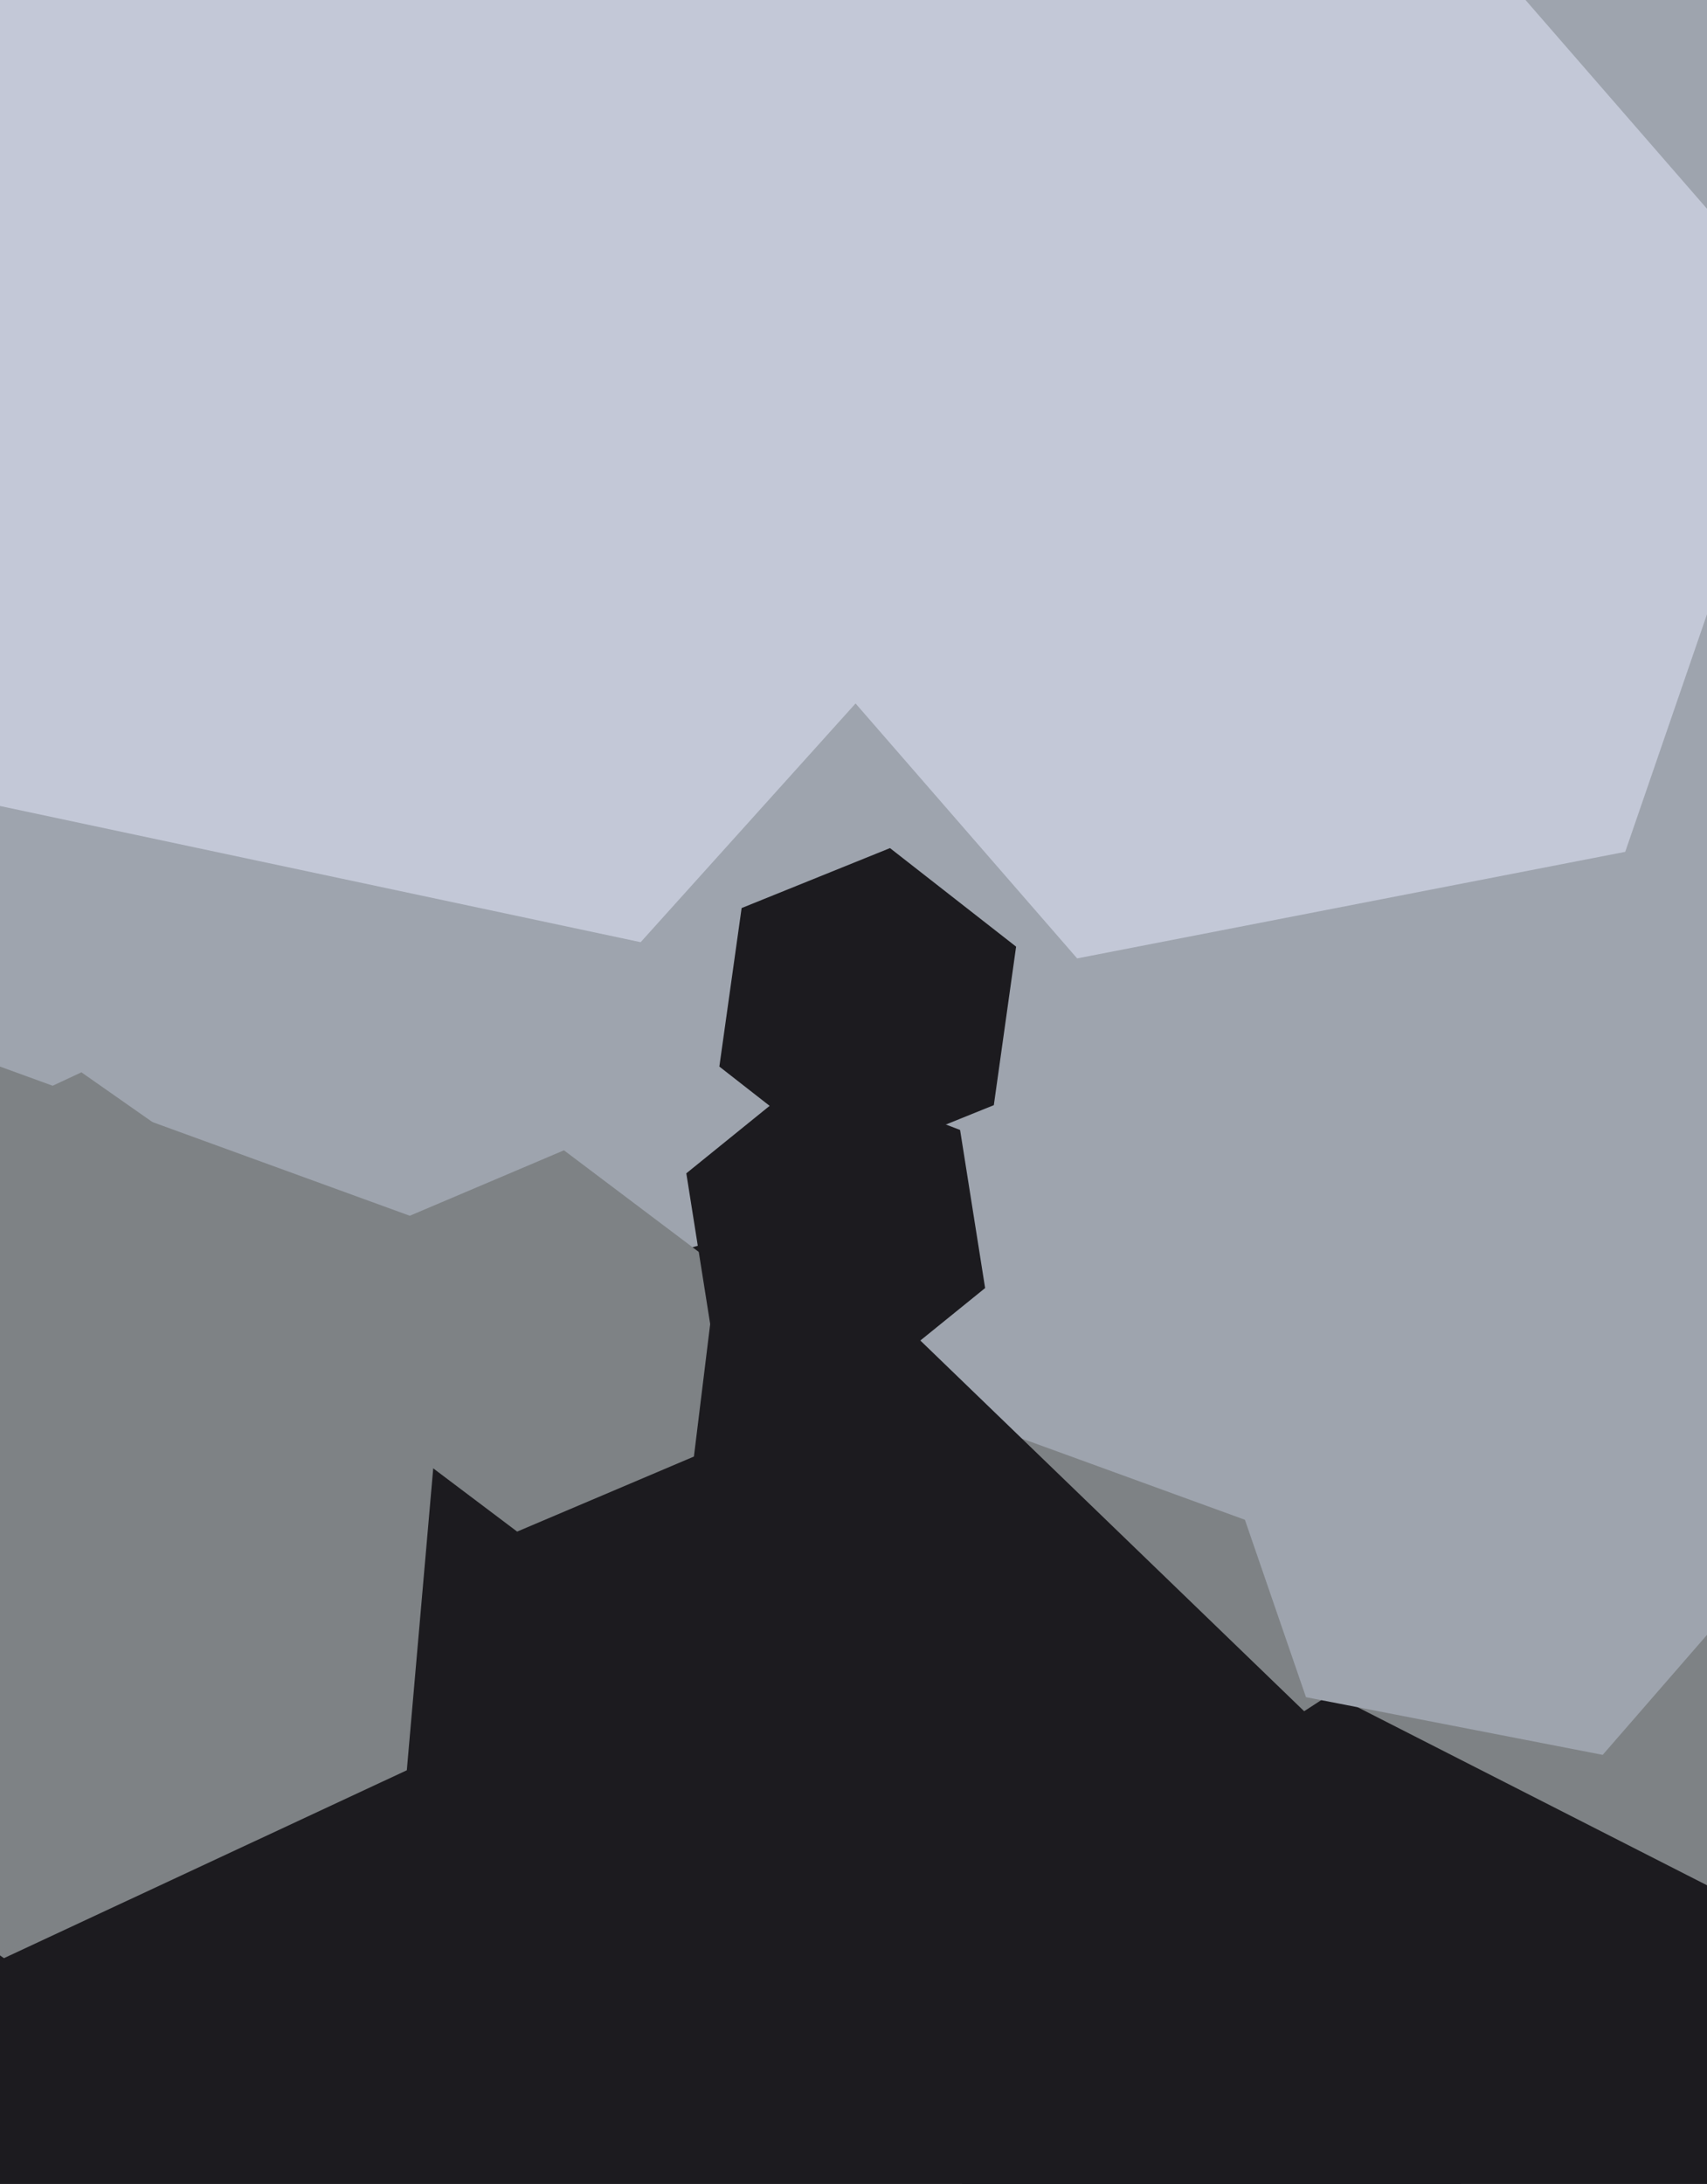 <svg xmlns="http://www.w3.org/2000/svg" width="480px" height="614px">
  <rect width="480" height="614" fill="rgb(126,130,133)"/>
  <polygon points="688.636,178.176 379.154,437.862 -0.482,299.686 -70.636,-98.176 238.846,-357.862 618.482,-219.686" fill="rgb(158,164,174)"/>
  <polygon points="359.731,818.672 84.81,897.505 -120.921,698.832 -51.731,421.328 223.19,342.495 428.921,541.168" fill="rgb(28,27,31)"/>
  <polygon points="114.394,497.697 1.106,550.524 -101.288,478.827 -90.394,354.303 22.894,301.476 125.288,373.173" fill="rgb(126,130,133)"/>
  <polygon points="195.126,409.498 145.419,430.597 102.293,398.099 108.874,344.502 158.581,323.403 201.707,355.901" fill="rgb(126,130,133)"/>
  <polygon points="495.049,662.111 387.699,731.825 273.65,673.714 266.951,545.889 374.301,476.175 488.35,534.286" fill="rgb(28,27,31)"/>
  <polygon points="457.001,239.489 302.886,269.446 199.885,150.957 250.999,2.511 405.114,-27.446 508.115,91.043" fill="rgb(195,200,215)"/>
  <polygon points="332.04,96.196 180.147,264.89 -41.893,217.694 -112.04,1.804 39.853,-166.89 261.893,-119.694" fill="rgb(195,200,215)"/>
  <polygon points="277.011,362.127 242.04,390.446 200.028,374.319 192.989,329.873 227.96,301.554 269.972,317.681" fill="rgb(28,27,31)"/>
  <polygon points="279.46,310.705 237.737,327.562 202.277,299.857 208.54,255.295 250.263,238.438 285.723,266.143" fill="rgb(28,27,31)"/>
  <polygon points="506.438,429.219 450.673,493.369 367.235,477.15 339.562,396.781 395.327,332.631 478.765,348.85" fill="rgb(158,164,174)"/>
</svg>